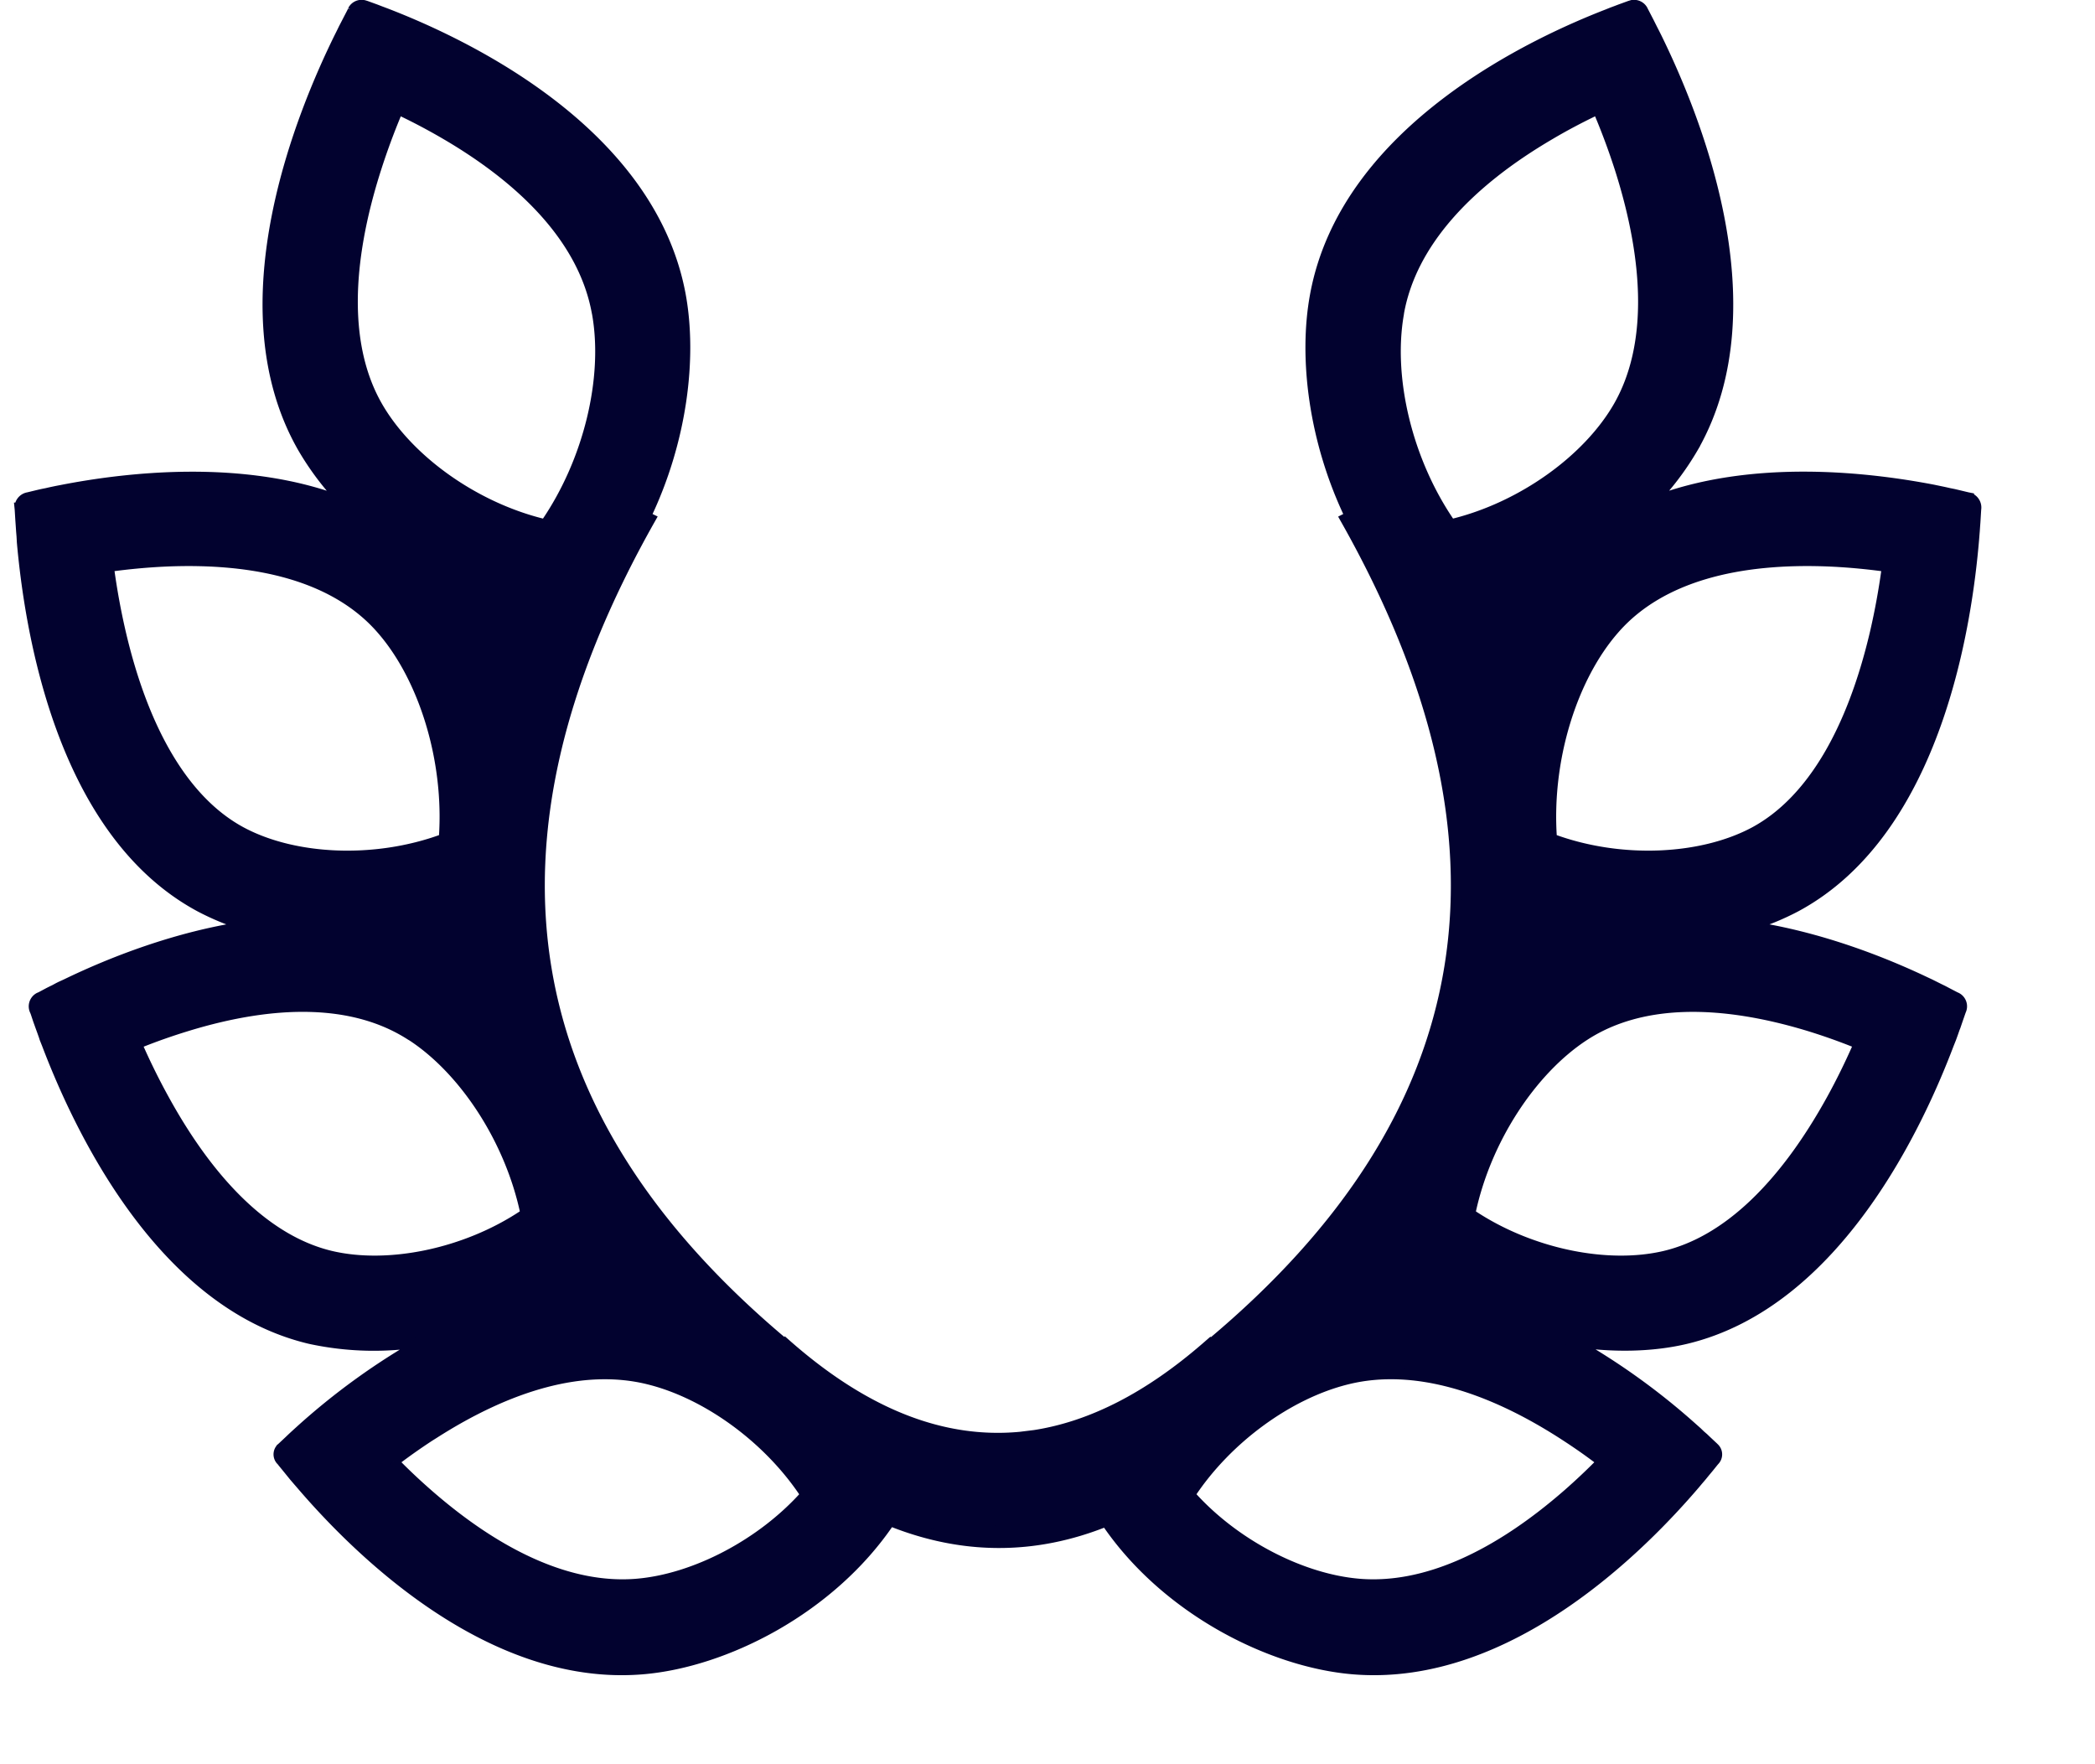 <svg width="19" height="16" viewBox="0 0 19 16" xmlns="http://www.w3.org/2000/svg"><path d="M3.203.095a.086.086 0 01.104-.042l.01.003.088.032.052.02.04.015c.597.23 2.387 1.016 2.672 2.552.105.57.013 1.324-.317 2.01l.043.021c-1.662 2.94-1.265 5.41 1.225 7.49l.004-.005c.713.63 1.42.911 2.13.844l.13-.016c.516-.08 1.033-.345 1.552-.794l.039-.034.004.004c2.49-2.079 2.887-4.549 1.226-7.489l.043-.022c-.33-.685-.423-1.44-.317-2.009.281-1.518 2.033-2.304 2.65-2.543l.042-.017.038-.014.034-.013.088-.032.01-.003a.086.086 0 01.107.05l.008.015.045.087.027.054.021.041.023.046c.318.65 1.068 2.41.332 3.707a2.57 2.57 0 01-.39.512c.928-.37 2.03-.223 2.566-.12l.053.011.048.01.044.01.04.008.034.008.092.022.01.002a.09.09 0 01.065.102l-.001.016-.006.099-.003.04-.003.044-.002.023-.004.051c-.062.728-.323 2.633-1.61 3.328a2.325 2.325 0 01-.449.181c.671.094 1.276.345 1.617.507l.047.022.044.022.04.02.035.017.032.017.075.039.011.005.004.002a.086.086 0 01.036.113l-.005.014-.026.075-.018.053-.008.02-.015.043-.017.047-.02.05c-.265.7-1.01 2.348-2.387 2.674-.306.072-.671.08-1.05.018a6.21 6.21 0 011.119.8l.035.031.031.03.029.025.025.024.064.06.007.007a.076.076 0 01.004.106l-.008.009-.005.006-.037.046-.044.053-.026.032-.03.035-.031.037c-.451.527-1.67 1.793-3.093 1.676-.745-.061-1.703-.54-2.243-1.341-.65.262-1.304.26-1.961-.005-.54.804-1.5 1.285-2.247 1.346-1.423.117-2.641-1.149-3.092-1.676l-.032-.037-.03-.035-.026-.032-.043-.053-.032-.039-.01-.013a.252.252 0 00-.011-.012.076.076 0 01.006-.103l.007-.006.065-.061.025-.024.028-.026.032-.029a6.198 6.198 0 011.153-.83 2.73 2.73 0 01-1.05-.02C1.438 11.815.694 10.167.428 9.467l-.02-.05A8.943 8.943 0 01.4 9.392l-.016-.045-.015-.041-.019-.053-.025-.075-.006-.014a.087.087 0 01.036-.113l.004-.002.012-.005.075-.04.032-.016.017-.008.037-.02.02-.01.044-.02.048-.023c.341-.162.945-.413 1.616-.507a2.326 2.326 0 01-.449-.181C.54 7.532.27 5.665.203 4.919L.2 4.865l-.004-.048-.003-.045-.004-.057-.005-.081-.001-.016-.001-.01a.09.09 0 01.076-.094l.091-.022.035-.008.04-.008a6.39 6.39 0 01.044-.01l.048-.01.052-.01c.536-.104 1.64-.25 2.567.119a2.572 2.572 0 01-.39-.512c-.737-1.297.013-3.056.332-3.707L3.1.3l.02-.041.028-.054.045-.087L3.2.104a.184.184 0 00.004-.01zM8.72 13.85l.311.025a2.377 2.377 0 01-.31-.025zM3.61.987l-.016.036a6.228 6.228 0 00-.186.505c-.276.864-.295 1.618.01 2.154.276.485.874.918 1.508 1.073l.02.005.007-.01c.391-.57.568-1.32.467-1.901l-.004-.02c-.115-.622-.611-1.167-1.371-1.612a5.546 5.546 0 00-.403-.214L3.608.987zm10.897.036l-.015-.036-.033.016c-.135.065-.27.136-.402.214-.76.445-1.257.99-1.372 1.611l-.003.021c-.101.58.076 1.332.467 1.9l.008.011.019-.005c.633-.155 1.232-.588 1.508-1.073.304-.536.285-1.29.01-2.154a6.176 6.176 0 00-.187-.505zM.986 5.163l-.004-.026.013-.002c.161-.022.326-.038.492-.046.866-.04 1.556.146 1.962.6l.014.016c.383.438.617 1.185.567 1.894l-.001.011-.014.005c-.619.226-1.351.19-1.83-.068-.52-.281-.886-.924-1.092-1.802a6.328 6.328 0 01-.107-.582zm16.132-.026l-.004.026a6.372 6.372 0 01-.107.582c-.207.878-.572 1.52-1.092 1.802-.48.258-1.212.294-1.83.068l-.014-.005-.001-.011c-.05-.71.184-1.456.567-1.894l.014-.016c.406-.454 1.096-.64 1.962-.6.166.008.33.024.491.046l.014.002zM1.237 9.465l.014.034c.07.158.148.316.234.472.425.774.942 1.287 1.516 1.423.522.123 1.224-.02 1.754-.375l.015-.01-.002-.012c-.14-.662-.552-1.29-1.026-1.602l-.017-.01c-.509-.327-1.22-.332-2.038-.08a5.396 5.396 0 00-.42.148l-.03.012zm15.611.034l.015-.034-.03-.012a5.408 5.408 0 00-.42-.149c-.819-.25-1.53-.246-2.038.08l-.017.011c-.474.313-.886.94-1.026 1.602l-.003.012.015.01c.531.355 1.232.498 1.754.375.575-.136 1.091-.65 1.517-1.423.086-.156.163-.314.233-.472zM3.565 13.256l.016.016c.094.096.193.189.297.28.64.56 1.292.865 1.894.816.528-.043 1.138-.361 1.535-.807l.004-.005-.008-.012c-.333-.502-.887-.904-1.412-1.036l-.02-.005c-.581-.139-1.25.055-1.94.497l-.043.027c-.097.064-.192.13-.283.199l-.04.03zm10.97 0l-.016.016a5.643 5.643 0 01-.297.28c-.641.56-1.293.865-1.894.816-.523-.043-1.125-.354-1.522-.792l-.017-.02.007-.012c.333-.502.887-.904 1.413-1.036l.02-.005c.593-.142 1.278.063 1.982.524.098.064.193.13.284.199l.04.03z" fill="#02022F" fill-rule="evenodd" stroke="#02022F" stroke-width=".1"/></svg>